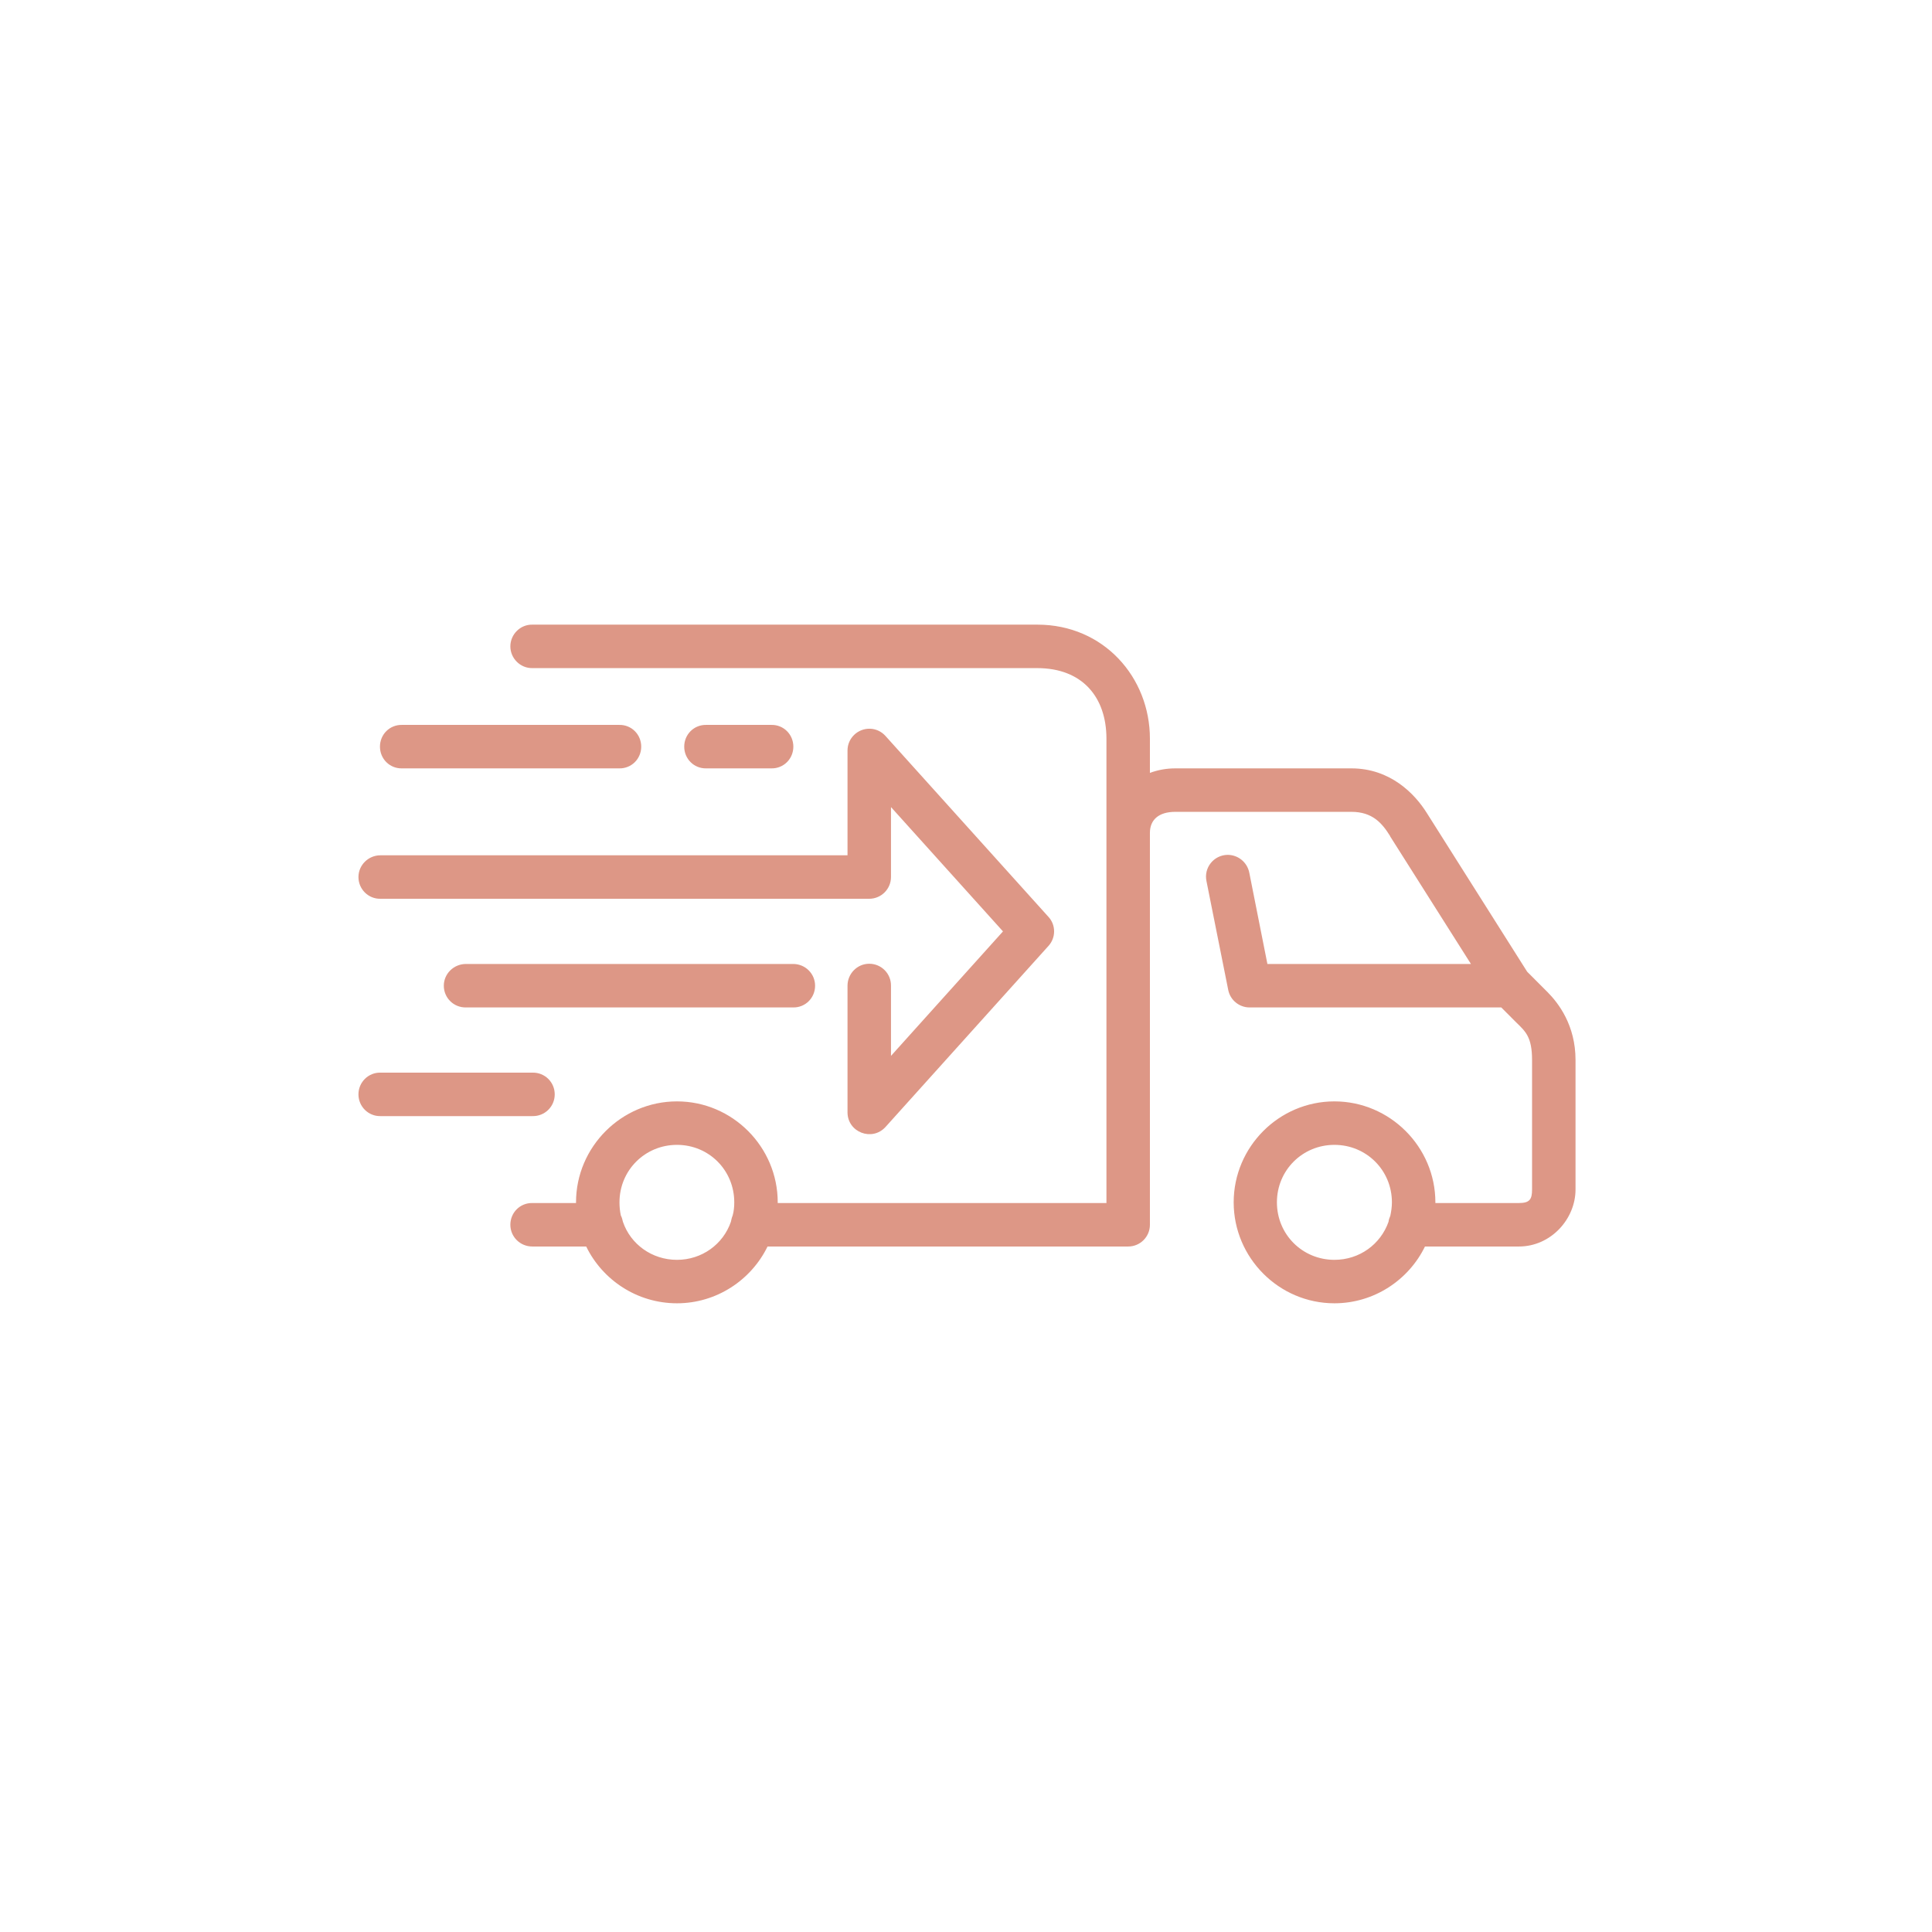 <?xml version="1.0" encoding="utf-8"?>
<!-- Generator: Adobe Illustrator 24.2.1, SVG Export Plug-In . SVG Version: 6.00 Build 0)  -->
<svg version="1.1" id="Layer_1" xmlns="http://www.w3.org/2000/svg" xmlns:xlink="http://www.w3.org/1999/xlink" x="0px" y="0px"
	 viewBox="0 0 141.732 141.732" style="enable-background:new 0 0 141.732 141.732;" xml:space="preserve">
<style type="text/css">
	.st0{clip-path:url(#SVGID_2_);fill:#DD9786;}
</style>
<g>
	<defs>
		<rect id="SVGID_1_" x="26.296" y="45.824" width="89.284" height="49.787"/>
	</defs>
	<clipPath id="SVGID_2_">
		<use xlink:href="#SVGID_1_"  style="overflow:visible;"/>
	</clipPath>
	<path class="st0" d="M57.005,45.824H39.051c-0.88-0.017-1.611,0.714-1.611,1.594c0,0.881,0.731,1.607,1.611,1.595h17.808h0.146
		h19.082c3.322,0,5.082,2.138,5.082,5.177v34.065H57.054v-0.052c0-4.068-3.321-7.405-7.39-7.405s-7.407,3.337-7.407,7.405v0.052
		h-3.206c-0.896-0.016-1.611,0.698-1.611,1.595c0,0.88,0.715,1.594,1.611,1.594h3.953c1.196,2.458,3.737,4.166,6.66,4.166
		c2.906,0,5.447-1.708,6.643-4.166h26.457c0.88,0,1.594-0.714,1.594-1.594V61.099c0-0.959,0.647-1.542,1.86-1.542h12.921
		c1.528,0,2.242,0.811,2.84,1.777v0.017l5.929,9.366H92.977l-1.328-6.693c-0.15-0.764-0.814-1.312-1.595-1.312
		c-1.013,0.017-1.76,0.947-1.544,1.943l1.594,7.972c0.15,0.748,0.814,1.279,1.561,1.279h18.468l1.13,1.131
		c0.647,0.63,1.129,1.047,1.129,2.72v9.504c0,0.714-0.166,0.994-0.964,0.994H105.3v-0.052c0-4.068-3.338-7.405-7.407-7.405
		c-4.069,0-7.39,3.337-7.39,7.405c0,4.069,3.321,7.407,7.39,7.407c2.906,0,5.448-1.708,6.643-4.166h6.892
		c2.342,0,4.153-2.012,4.153-4.183v-9.504c0-2.537-1.246-4.166-2.06-4.982l-1.428-1.429c-0.033-0.029-0.066-0.064-0.083-0.097
		l-7.32-11.578c-0.901-1.457-2.711-3.303-5.551-3.303H86.218c-0.648,0-1.279,0.114-1.86,0.332v-2.51
		c0-4.496-3.388-8.366-8.255-8.366H57.154H57.005z M29.485,53.179c-0.896-0.016-1.611,0.698-1.611,1.595
		c0,0.896,0.715,1.611,1.611,1.594h15.944c0.896,0.017,1.611-0.698,1.611-1.594c0-0.897-0.715-1.611-1.611-1.595H29.485z
		 M51.806,53.179c-0.896-0.016-1.611,0.698-1.611,1.595c0,0.896,0.715,1.611,1.611,1.594h4.783c0.897,0.017,1.611-0.698,1.611-1.594
		c0-0.897-0.714-1.611-1.611-1.595H51.806z M63.83,53.459c-0.896-0.028-1.656,0.686-1.656,1.595v7.691H27.907
		c-0.88,0-1.611,0.715-1.611,1.595c0,0.896,0.731,1.611,1.611,1.594h35.861c0.876,0,1.595-0.714,1.595-1.594v-5.132l8.216,9.12
		l-8.216,9.132v-5.148c0.012-0.88-0.702-1.611-1.595-1.611c-0.884,0-1.594,0.731-1.594,1.611v9.302
		c0.012,1.458,1.806,2.138,2.786,1.063l11.958-13.286c0.548-0.6,0.548-1.53,0-2.126L64.96,53.991
		C64.661,53.659,64.262,53.476,63.83,53.459 M34.185,70.717c-0.897,0-1.627,0.715-1.627,1.595c0,0.896,0.73,1.611,1.627,1.594
		h23.999c0.896,0.017,1.611-0.698,1.611-1.594c0-0.88-0.715-1.595-1.611-1.595H34.185z M27.907,78.689
		c-0.88-0.017-1.611,0.698-1.611,1.594c0,0.897,0.731,1.611,1.611,1.595h11.161c0.897,0.016,1.627-0.698,1.627-1.595
		c0-0.896-0.73-1.611-1.627-1.594H27.907z M49.664,83.987c2.342,0,4.202,1.862,4.202,4.216c0,0.332-0.033,0.669-0.117,0.965
		c-0.066,0.15-0.099,0.316-0.132,0.466c-0.565,1.644-2.126,2.788-3.953,2.788c-1.839,0-3.405-1.144-3.965-2.788
		c-0.038-0.15-0.071-0.316-0.154-0.466c-0.066-0.296-0.1-0.633-0.1-0.965C45.445,85.849,47.322,83.987,49.664,83.987 M97.893,83.987
		c2.342,0,4.218,1.862,4.218,4.216c0,0.332-0.049,0.669-0.116,0.984c-0.066,0.148-0.116,0.297-0.133,0.447
		c-0.581,1.644-2.126,2.788-3.969,2.788c-2.341,0-4.218-1.858-4.218-4.219C93.675,85.849,95.552,83.987,97.893,83.987"/>
</g>
</svg>
